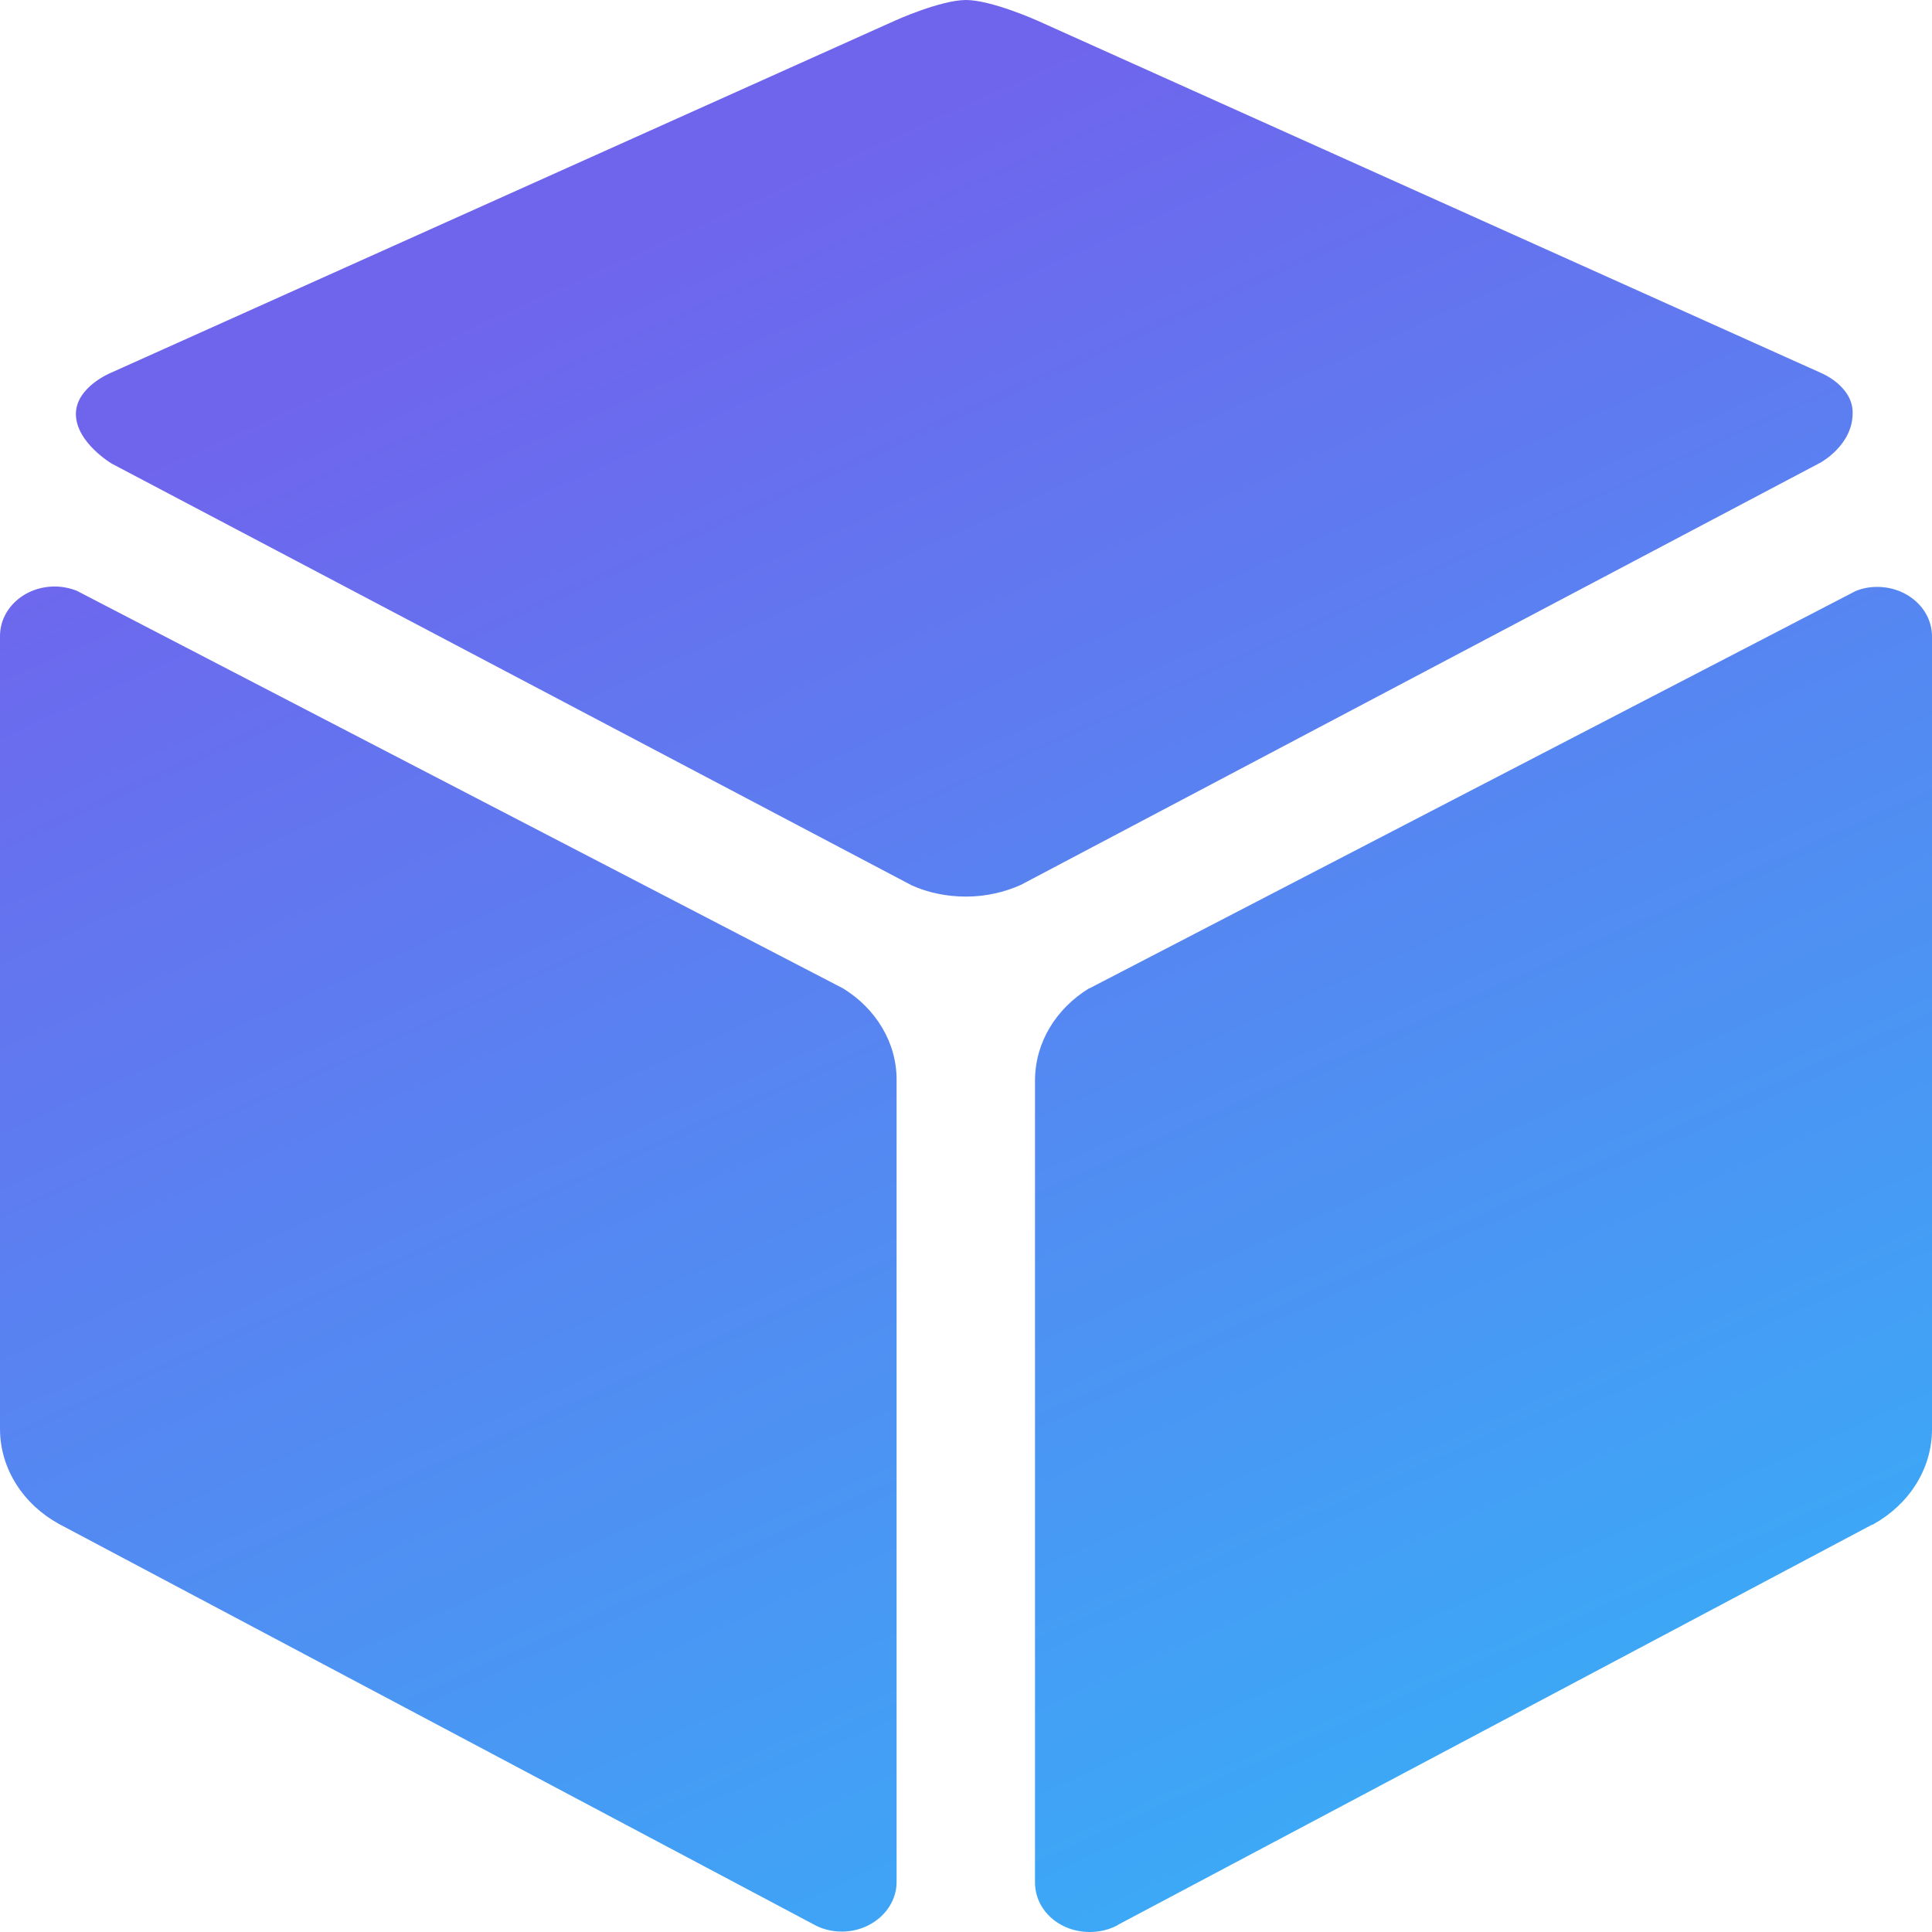 <svg width="28" height="28" viewBox="0 0 28 28" fill="none" xmlns="http://www.w3.org/2000/svg">
<path d="M27.206 8.506C27.094 8.506 26.988 8.525 26.887 8.569L15.787 14.325H15.781C15.306 14.619 15 15.106 15 15.662V27.281C15 27.681 15.35 28 15.794 28C15.931 28 16.062 27.969 16.175 27.913C16.188 27.906 16.2 27.9 16.206 27.894L27.125 22.1L27.144 22.094C27.656 21.812 28 21.3 28 20.712V9.225C28 8.825 27.644 8.506 27.206 8.506ZM26.394 5.406L15.037 0.3C15.037 0.3 14.369 0 14 0C13.631 0 12.969 0.3 12.969 0.3L1.6 5.406C1.6 5.406 1.1 5.612 1.1 6C1.1 6.412 1.619 6.719 1.619 6.719L13.213 12.831C13.45 12.938 13.719 12.994 14 12.994C14.287 12.994 14.556 12.931 14.794 12.825L26.381 6.706C26.381 6.706 26.85 6.456 26.85 5.987C26.856 5.594 26.394 5.406 26.394 5.406ZM12.219 14.325L1.113 8.562C1.019 8.525 0.906 8.5 0.794 8.5C0.356 8.5 0 8.819 0 9.219V20.706C0 21.294 0.344 21.806 0.856 22.087L0.869 22.094L11.787 27.887C11.906 27.956 12.05 27.994 12.2 27.994C12.637 27.994 12.994 27.669 12.994 27.275V15.662C13 15.106 12.688 14.613 12.219 14.325Z" fill="url(#paint0_linear)"/>
<defs>
<linearGradient id="paint0_linear" x1="3.733" y1="5.956" x2="15.237" y2="31.45" gradientUnits="userSpaceOnUse">
<stop stop-color="#6F65ED"/>
<stop offset="1" stop-color="#36B0F7"/>
</linearGradient>
</defs>
</svg>
